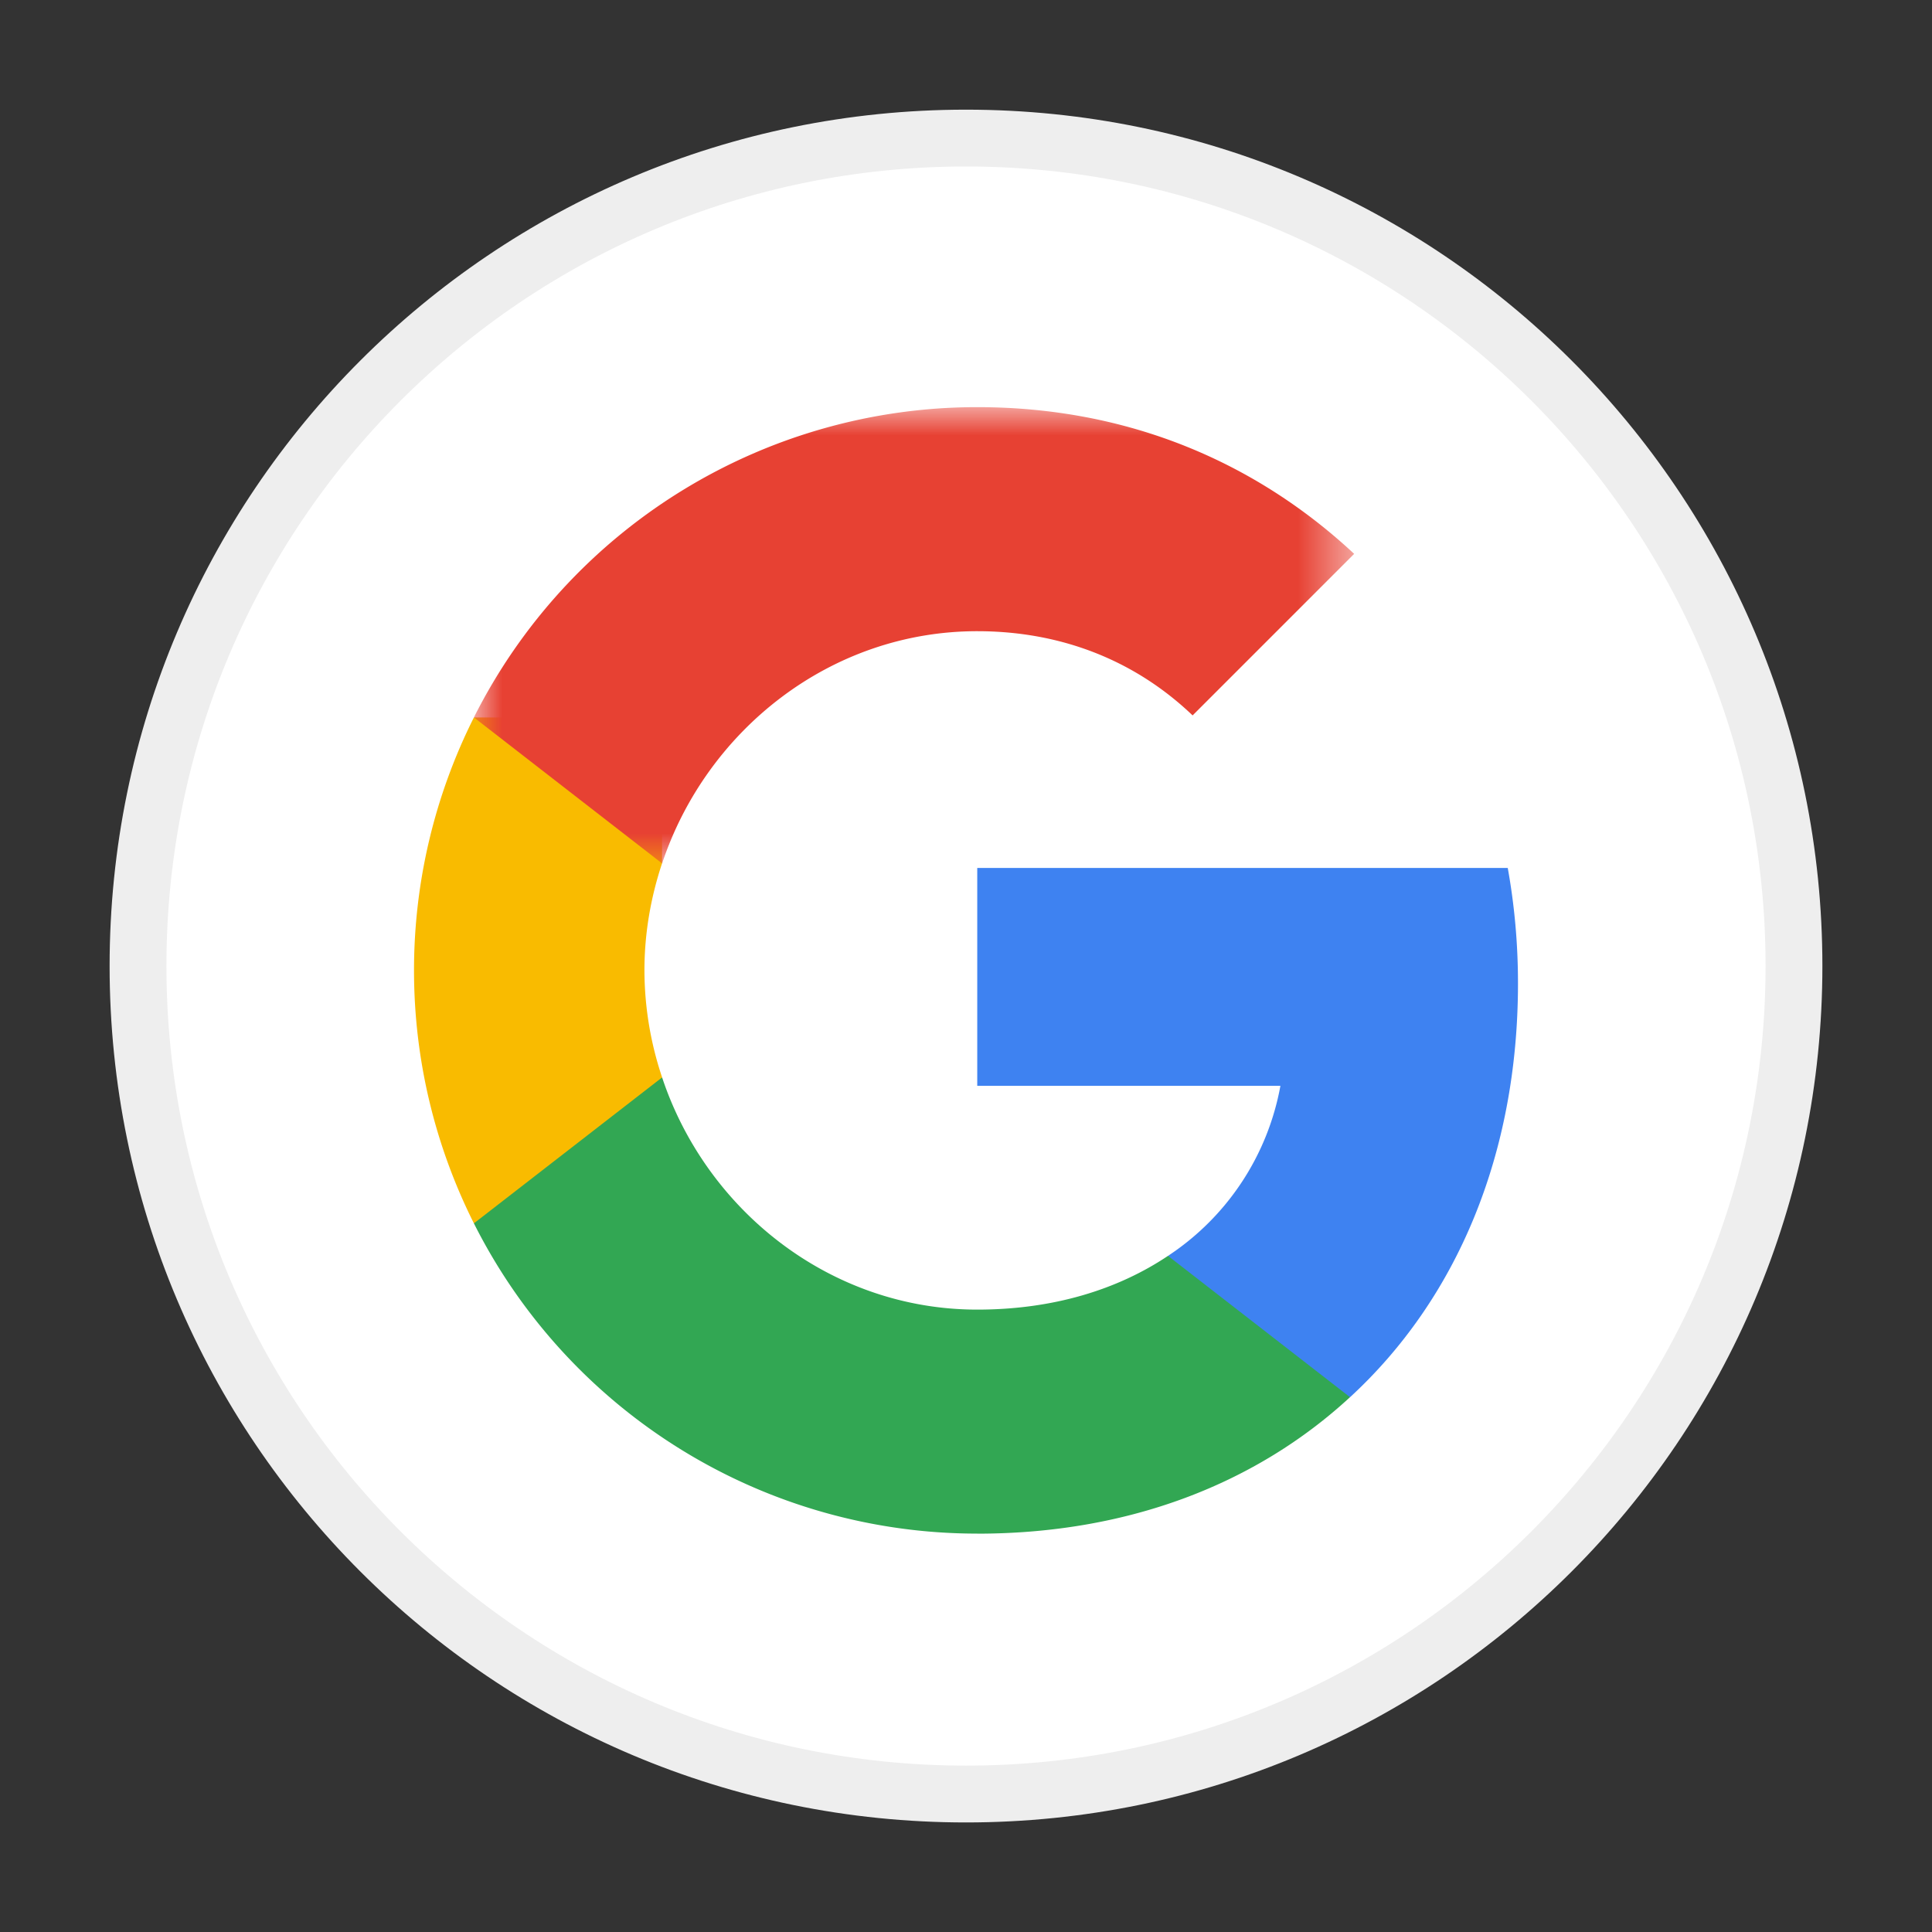 <svg width="34" height="34" viewBox="0 0 34 34" xmlns="http://www.w3.org/2000/svg" xmlns:xlink="http://www.w3.org/1999/xlink">
    <rect x="0" y="0" width="34" height="34" fill="#333333" stroke="none"/>
    <defs>
        <path id="2jcuxnaaca" d="M0 0h15.49v8.03H0z"/>
    </defs>
    <g fill="none" fill-rule="evenodd">
        <path d="M17 31.572c8.048 0 14.571-6.524 14.571-14.572C31.571 8.953 25.048 2.43 17 2.43S2.429 8.953 2.429 17c0 8.048 6.523 14.572 14.571 14.572z" stroke="#EEE" fill="#FFF"/>
        <path d="M26.714 17.303c0-.703-.063-1.38-.18-2.028h-9.336v3.834h5.335a4.56 4.56 0 0 1-1.978 2.992v2.487h3.204c1.874-1.725 2.955-4.267 2.955-7.285" fill="#3E82F1"/>
        <path d="M17.198 26.99c2.677 0 4.92-.888 6.56-2.402l-3.203-2.487c-.888.595-2.023.946-3.357.946-2.581 0-4.767-1.743-5.546-4.086H8.34v2.568a9.909 9.909 0 0 0 8.858 5.46" fill="#32A753"/>
        <path d="M11.652 18.96a5.956 5.956 0 0 1-.311-1.883c0-.653.112-1.288.31-1.883v-2.568H8.34a9.908 9.908 0 0 0-1.054 4.451c0 1.6.383 3.114 1.054 4.452l3.312-2.568z" fill="#F9BB00"/>
        <g transform="translate(8.34 7.165)">
            <mask id="j4krbxit8b" fill="#fff">
                <use xlink:href="#2jcuxnaaca"/>
            </mask>
            <path d="M8.858 3.943c1.456 0 2.762.5 3.79 1.482l2.843-2.843C13.774.982 11.53 0 8.858 0A9.909 9.909 0 0 0 0 5.46l3.312 2.57c.78-2.344 2.964-4.087 5.546-4.087" fill="#E74133" mask="url(#j4krbxit8b)"/>
        </g>
    </g>
</svg>
